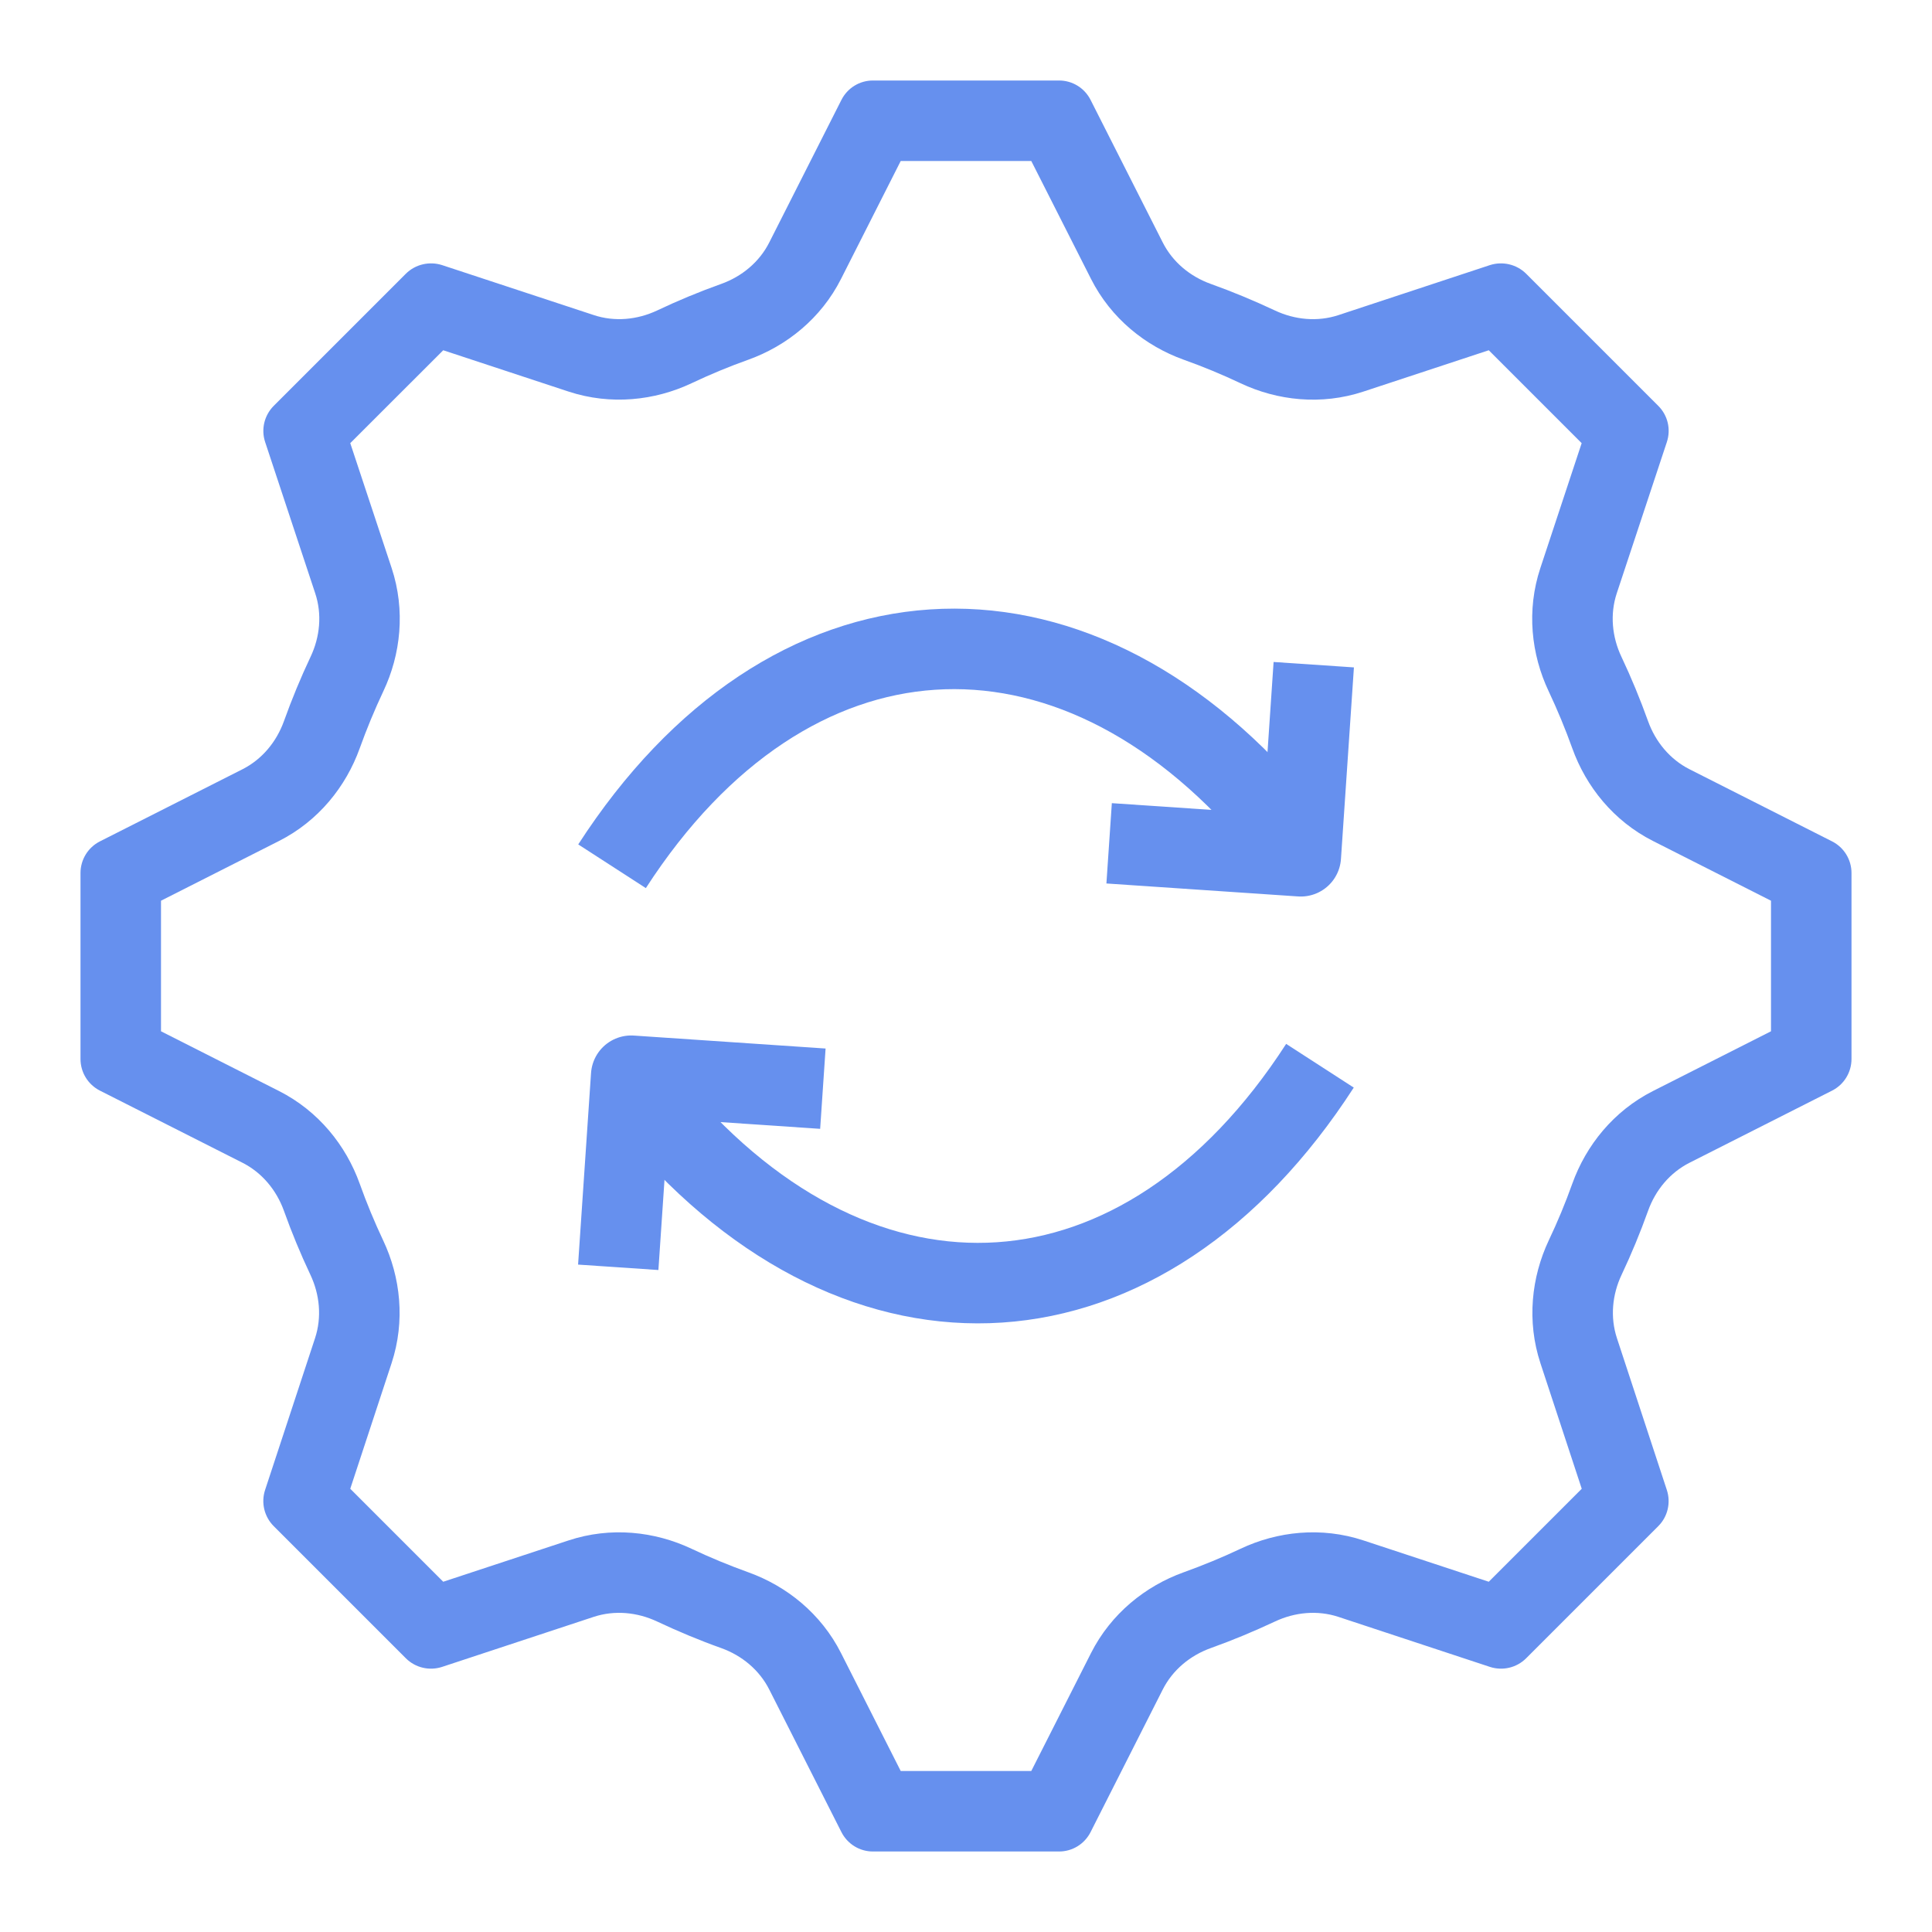 <svg xmlns="http://www.w3.org/2000/svg" width="24" height="24" viewBox="0 0 24 24" fill="none"><path d="M13.778 10.476L16.159 10.637L16.32 8.257" stroke="#6690EE" stroke-linejoin="round"></path><path d="M15.84 10.181C13.279 7.17 9.796 7.368 7.603 10.761" stroke="#6690EE" stroke-linejoin="round"></path><path d="M10.222 13.524L7.841 13.363L7.68 15.743" stroke="#6690EE" stroke-linejoin="round"></path><path d="M8.16 13.819C10.721 16.83 14.204 16.632 16.397 13.239" stroke="#6690EE" stroke-linejoin="round"></path><path fill-rule="evenodd" clip-rule="evenodd" d="M20.706 18.509L20.086 16.623C20.001 16.364 20.027 16.083 20.144 15.836C20.266 15.578 20.376 15.312 20.473 15.041C20.565 14.784 20.745 14.567 20.988 14.444L22.759 13.548C22.907 13.473 23 13.321 23 13.155V10.845C23 10.679 22.907 10.527 22.759 10.452L20.988 9.556C20.745 9.433 20.565 9.215 20.473 8.959C20.375 8.686 20.265 8.419 20.142 8.159C20.025 7.912 19.998 7.63 20.084 7.37L20.706 5.492C20.759 5.333 20.718 5.16 20.6 5.042L18.958 3.4C18.84 3.283 18.666 3.243 18.509 3.293L16.625 3.915C16.366 4 16.084 3.973 15.838 3.857C15.578 3.735 15.312 3.624 15.041 3.527C14.784 3.435 14.567 3.255 14.444 3.012L13.548 1.242C13.473 1.093 13.322 1 13.156 1H10.844C10.678 1 10.527 1.093 10.452 1.242L9.556 3.012C9.433 3.255 9.216 3.435 8.959 3.527C8.687 3.624 8.422 3.734 8.163 3.857C7.916 3.973 7.635 4 7.376 3.914L5.491 3.293C5.334 3.243 5.16 3.283 5.042 3.4L3.4 5.042C3.283 5.16 3.241 5.333 3.294 5.492L3.916 7.371C4.002 7.63 3.975 7.912 3.858 8.159C3.735 8.419 3.625 8.686 3.527 8.959C3.435 9.215 3.255 9.433 3.012 9.556L1.241 10.452C1.093 10.527 1 10.679 1 10.845V13.155C1 13.321 1.093 13.473 1.241 13.548L3.012 14.444C3.255 14.567 3.435 14.785 3.527 15.041C3.624 15.312 3.734 15.578 3.856 15.836C3.972 16.082 3.999 16.363 3.914 16.622L3.293 18.509C3.241 18.667 3.283 18.841 3.4 18.958L5.042 20.6C5.16 20.718 5.334 20.758 5.491 20.707L7.376 20.085C7.635 20 7.916 20.027 8.163 20.143C8.422 20.265 8.687 20.376 8.959 20.473C9.216 20.565 9.433 20.745 9.556 20.988L10.452 22.758C10.527 22.907 10.678 23 10.844 23H13.156C13.322 23 13.473 22.907 13.548 22.758L14.444 20.988C14.567 20.745 14.784 20.565 15.041 20.473C15.312 20.376 15.578 20.265 15.838 20.143C16.084 20.027 16.366 20 16.625 20.085L18.509 20.707C18.666 20.758 18.84 20.718 18.958 20.6L20.6 18.958C20.717 18.841 20.758 18.667 20.706 18.509ZM18.494 19.649L19.649 18.494L19.136 16.935C18.963 16.41 19.025 15.864 19.239 15.409C19.348 15.18 19.446 14.944 19.532 14.703C19.702 14.23 20.043 13.801 20.536 13.552L22 12.811V11.189L20.536 10.448C20.043 10.199 19.702 9.77 19.532 9.297C19.445 9.055 19.347 8.818 19.238 8.587C19.022 8.13 18.96 7.583 19.135 7.056L19.648 5.505L18.494 4.351L16.938 4.864C16.412 5.038 15.866 4.976 15.411 4.761C15.181 4.652 14.944 4.554 14.703 4.468C14.23 4.298 13.801 3.957 13.552 3.463L12.811 2H11.189L10.448 3.464C10.199 3.957 9.77 4.298 9.297 4.468C9.056 4.554 8.82 4.652 8.59 4.761C8.134 4.976 7.588 5.037 7.062 4.864L5.506 4.351L4.351 5.505L4.865 7.056C5.039 7.583 4.978 8.131 4.762 8.587C4.653 8.818 4.555 9.055 4.468 9.297C4.298 9.77 3.957 10.199 3.464 10.448L2 11.189V12.811L3.464 13.552C3.957 13.801 4.298 14.23 4.468 14.703C4.554 14.944 4.652 15.18 4.76 15.409C4.975 15.864 5.037 16.409 4.864 16.935L4.351 18.494L5.506 19.649L7.062 19.136C7.588 18.962 8.134 19.024 8.59 19.239C8.82 19.348 9.056 19.445 9.297 19.532C9.77 19.702 10.199 20.043 10.448 20.536L11.189 22H12.811L13.552 20.537C13.801 20.044 14.23 19.702 14.703 19.532C14.944 19.445 15.181 19.348 15.411 19.239C15.866 19.024 16.412 18.962 16.938 19.136L18.494 19.649ZM4.107 18.25C4.107 18.25 4.107 18.25 4.107 18.25V18.25ZM12.655 1.692L12.656 1.693L12.655 1.692ZM19.893 18.251C19.893 18.251 19.893 18.251 19.893 18.251V18.251ZM18.251 19.893C18.251 19.893 18.251 19.893 18.251 19.893V19.893Z" fill="#6690EE"></path></svg>